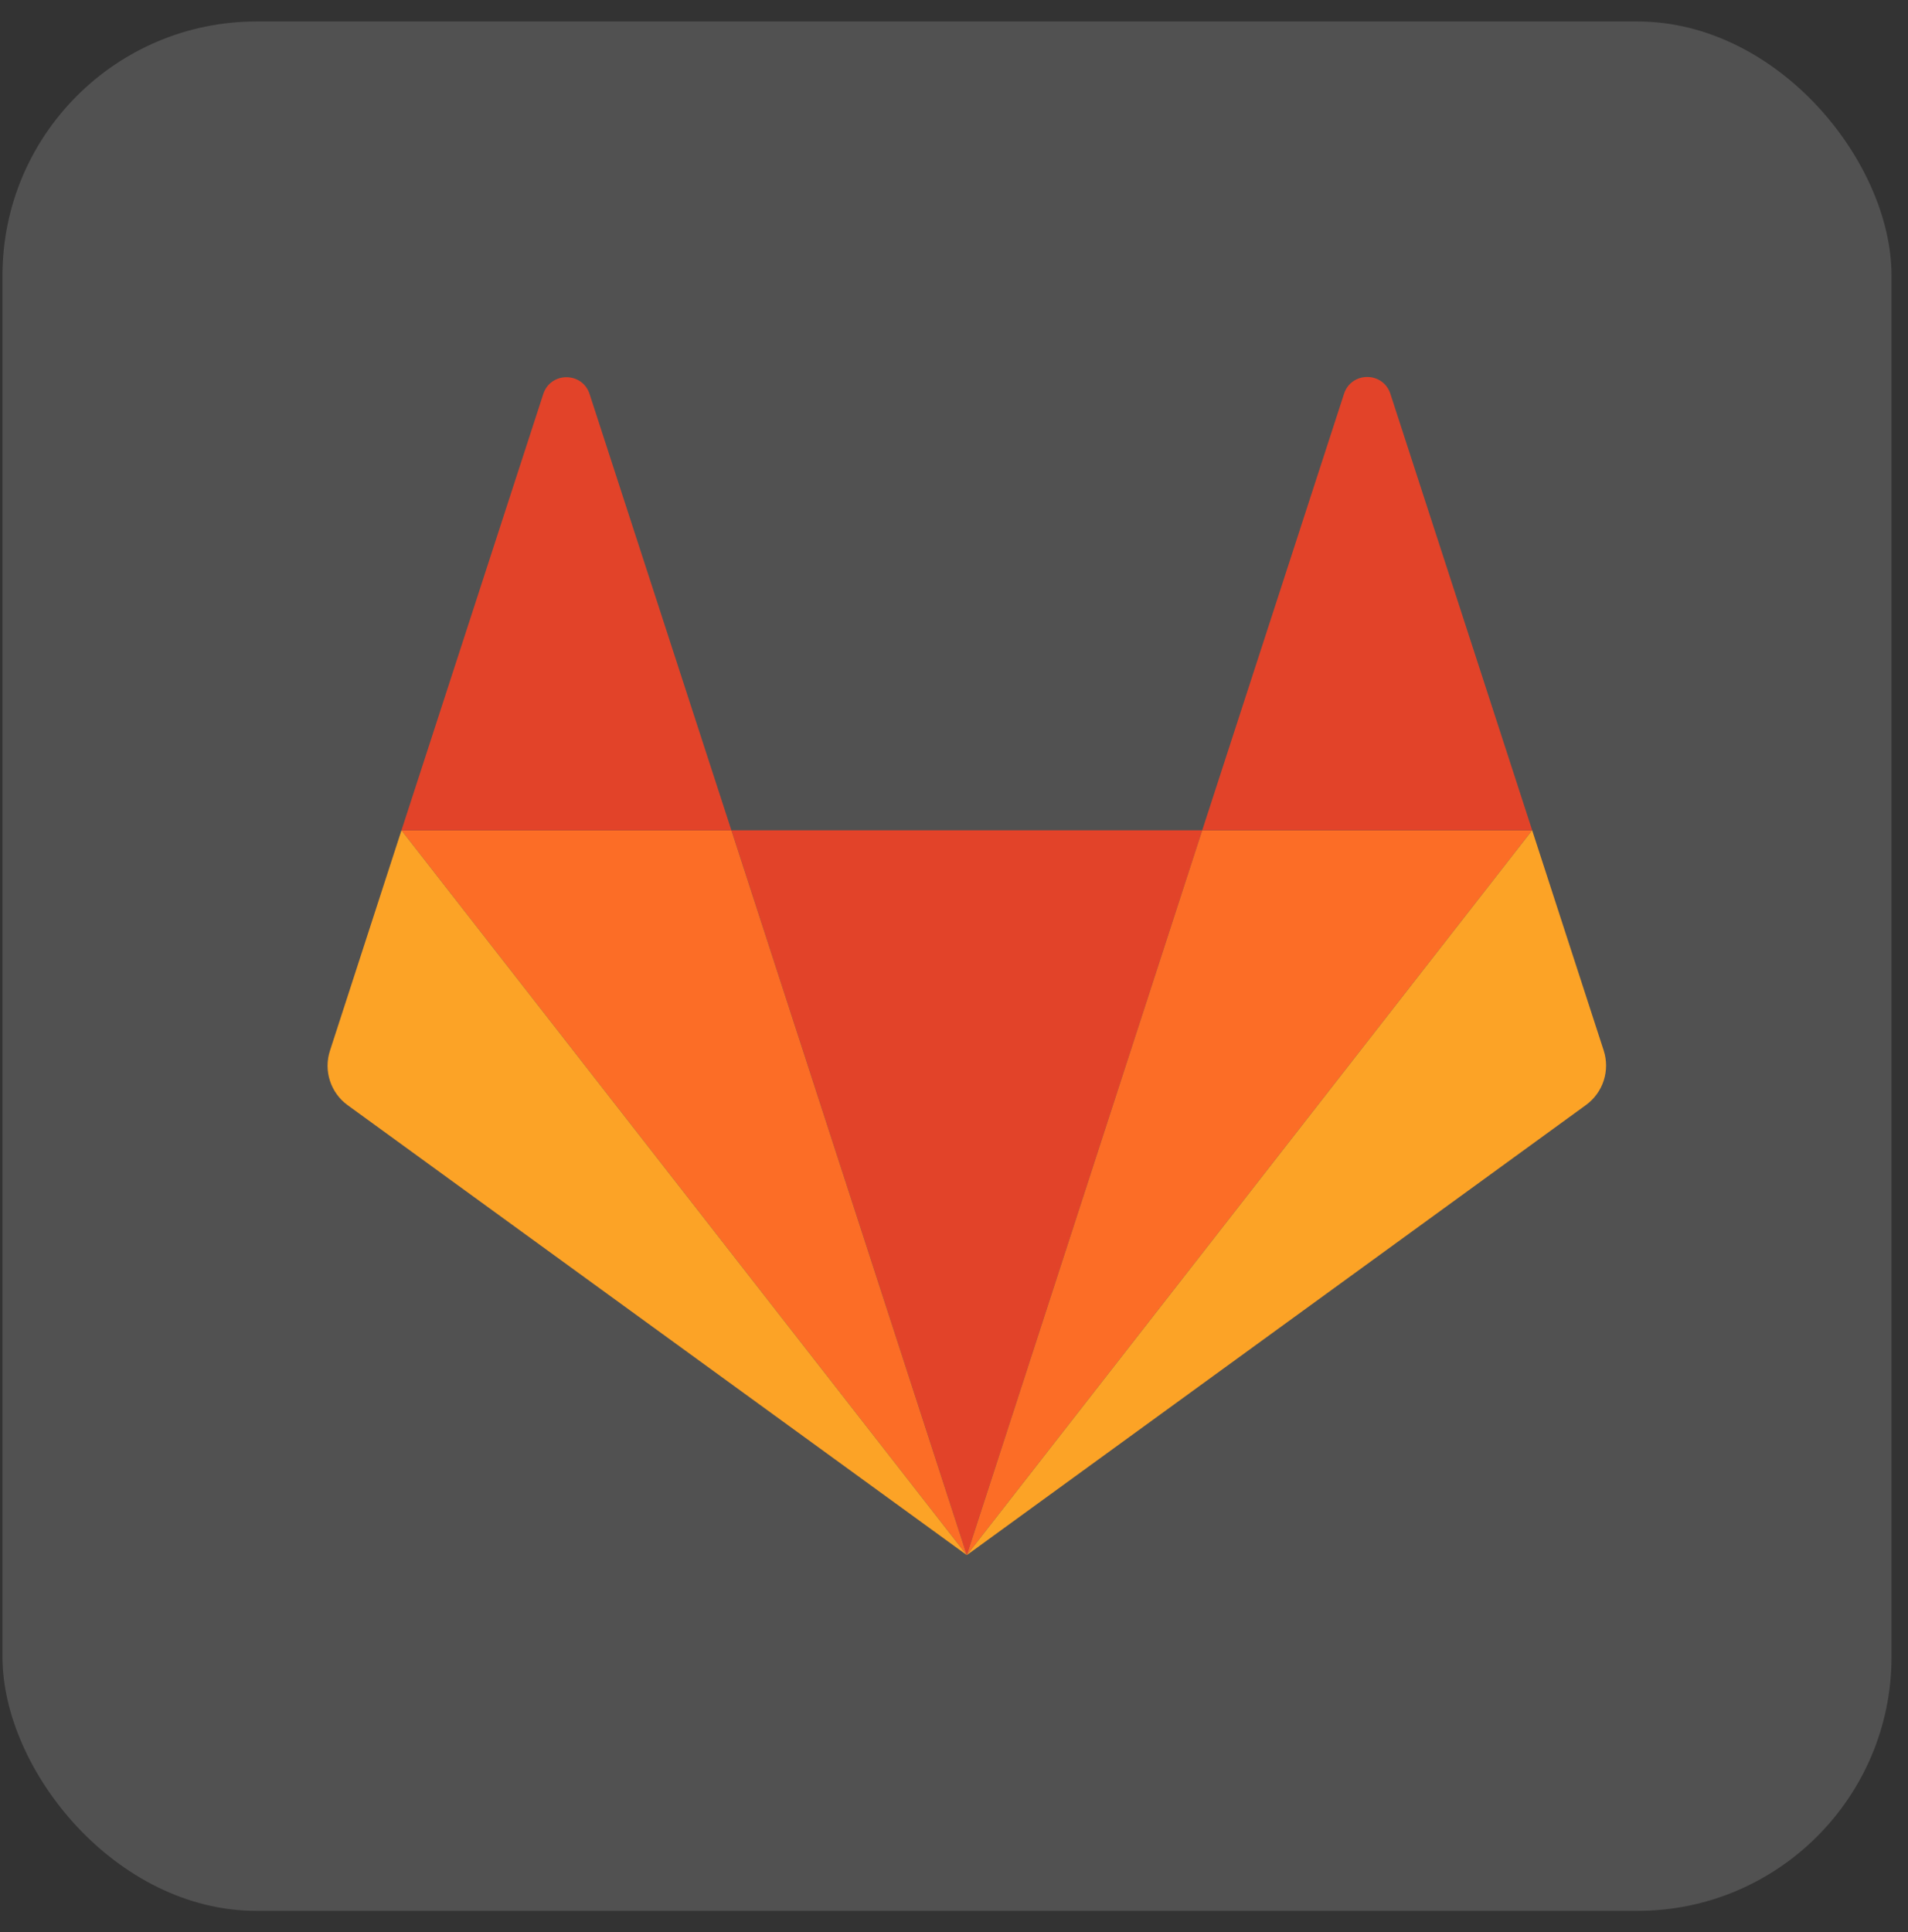 <svg width="80" height="81" viewBox="0 0 80 81" fill="none" xmlns="http://www.w3.org/2000/svg">
<rect x="0" y="0" width="80" height="81" fill="#333333" stroke="none"/>
<rect x="0.104" y="0.901" width="79.205" height="79.205" rx="10.651" fill="white" fill-opacity="0.15"/>
<g clip-path="url(#clip0_8209_12787)">
<path fill-rule="evenodd" clip-rule="evenodd" d="M40.538 65.193L50.409 34.807H30.668L40.538 65.193Z" fill="#E24329"/>
<path fill-rule="evenodd" clip-rule="evenodd" d="M40.537 65.193L30.667 34.808H16.833L40.537 65.193Z" fill="#FC6D26"/>
<path fill-rule="evenodd" clip-rule="evenodd" d="M16.833 34.808L13.835 44.046C13.701 44.457 13.701 44.899 13.834 45.309C13.968 45.72 14.227 46.078 14.577 46.331L40.537 65.193L16.833 34.808Z" fill="#FCA326"/>
<path fill-rule="evenodd" clip-rule="evenodd" d="M16.833 34.808H30.666L24.721 16.52C24.416 15.578 23.084 15.578 22.778 16.52L16.833 34.808Z" fill="#E24329"/>
<path fill-rule="evenodd" clip-rule="evenodd" d="M40.538 65.193L50.408 34.807H64.242L40.538 65.193Z" fill="#FC6D26"/>
<path fill-rule="evenodd" clip-rule="evenodd" d="M64.242 34.807L67.241 44.038C67.374 44.448 67.374 44.89 67.241 45.301C67.108 45.711 66.848 46.069 66.499 46.323L40.538 65.193L64.242 34.807Z" fill="#FCA326"/>
<path fill-rule="evenodd" clip-rule="evenodd" d="M64.242 34.806H50.408L56.353 16.51C56.659 15.568 57.991 15.568 58.297 16.51L64.242 34.806Z" fill="#E24329"/>
</g>
<defs>
<clipPath id="clip0_8209_12787">
<rect width="53.606" height="53.606" fill="white" transform="translate(13.734 13.7)"/>
</clipPath>
</defs>
</svg>
